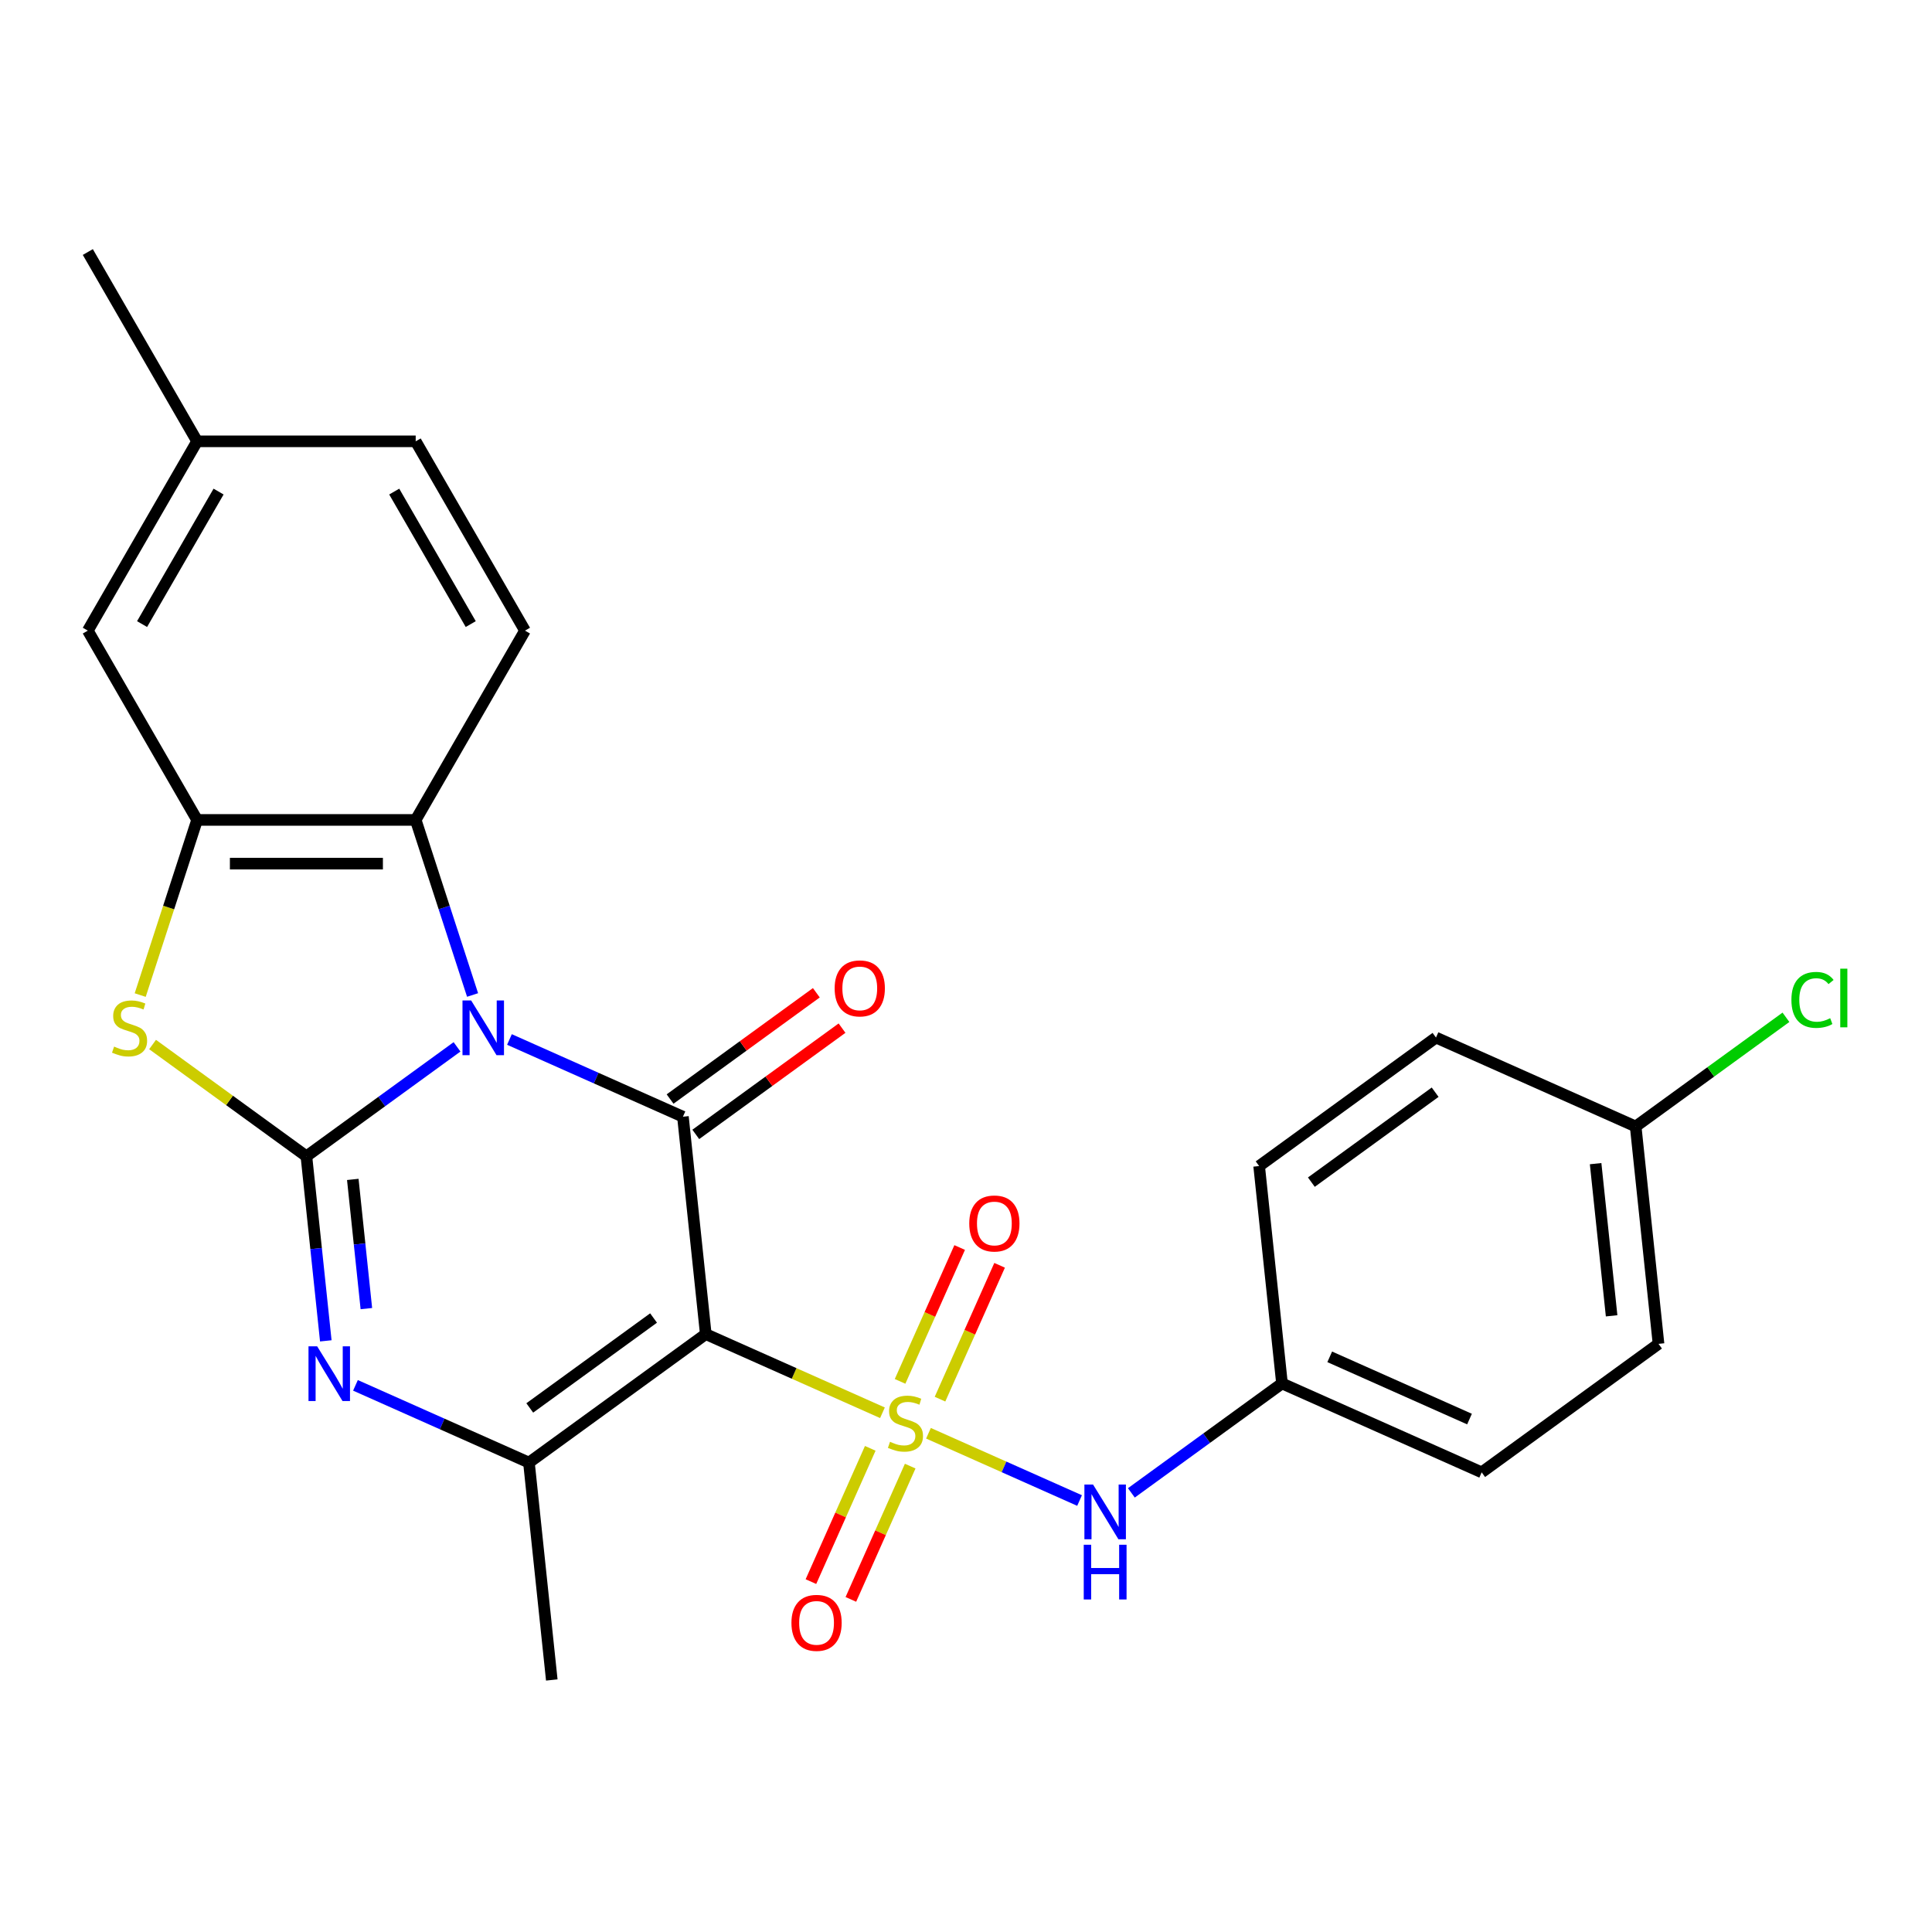<?xml version='1.0' encoding='iso-8859-1'?>
<svg version='1.1' baseProfile='full'
              xmlns='http://www.w3.org/2000/svg'
                      xmlns:rdkit='http://www.rdkit.org/xml'
                      xmlns:xlink='http://www.w3.org/1999/xlink'
                  xml:space='preserve'
width='1000px' height='1000px' viewBox='0 0 1000 1000'>
<!-- END OF HEADER -->
<rect style='opacity:1.0;fill:#FFFFFF;stroke:none' width='1000' height='1000' x='0' y='0'> </rect>
<path class='bond-2' d='M 236.557,541.852 L 197.575,570.174' style='fill:none;fill-rule:evenodd;stroke:#0000FF;stroke-width:6px;stroke-linecap:butt;stroke-linejoin:miter;stroke-opacity:1' />
<path class='bond-2' d='M 197.575,570.174 L 158.594,598.495' style='fill:none;fill-rule:evenodd;stroke:#000000;stroke-width:6px;stroke-linecap:butt;stroke-linejoin:miter;stroke-opacity:1' />
<path class='bond-3' d='M 263.694,538.035 L 308.588,558.023' style='fill:none;fill-rule:evenodd;stroke:#0000FF;stroke-width:6px;stroke-linecap:butt;stroke-linejoin:miter;stroke-opacity:1' />
<path class='bond-3' d='M 308.588,558.023 L 353.483,578.012' style='fill:none;fill-rule:evenodd;stroke:#000000;stroke-width:6px;stroke-linecap:butt;stroke-linejoin:miter;stroke-opacity:1' />
<path class='bond-7' d='M 244.605,515.005 L 229.884,469.699' style='fill:none;fill-rule:evenodd;stroke:#0000FF;stroke-width:6px;stroke-linecap:butt;stroke-linejoin:miter;stroke-opacity:1' />
<path class='bond-7' d='M 229.884,469.699 L 215.163,424.392' style='fill:none;fill-rule:evenodd;stroke:#000000;stroke-width:6px;stroke-linecap:butt;stroke-linejoin:miter;stroke-opacity:1' />
<path class='bond-0' d='M 456.758,731.247 L 411.034,710.889' style='fill:none;fill-rule:evenodd;stroke:#CCCC00;stroke-width:6px;stroke-linecap:butt;stroke-linejoin:miter;stroke-opacity:1' />
<path class='bond-0' d='M 411.034,710.889 L 365.309,690.531' style='fill:none;fill-rule:evenodd;stroke:#000000;stroke-width:6px;stroke-linecap:butt;stroke-linejoin:miter;stroke-opacity:1' />
<path class='bond-9' d='M 480.575,741.851 L 519.679,759.261' style='fill:none;fill-rule:evenodd;stroke:#CCCC00;stroke-width:6px;stroke-linecap:butt;stroke-linejoin:miter;stroke-opacity:1' />
<path class='bond-9' d='M 519.679,759.261 L 558.782,776.671' style='fill:none;fill-rule:evenodd;stroke:#0000FF;stroke-width:6px;stroke-linecap:butt;stroke-linejoin:miter;stroke-opacity:1' />
<path class='bond-10' d='M 450.447,749.656 L 435.09,784.148' style='fill:none;fill-rule:evenodd;stroke:#CCCC00;stroke-width:6px;stroke-linecap:butt;stroke-linejoin:miter;stroke-opacity:1' />
<path class='bond-10' d='M 435.09,784.148 L 419.733,818.641' style='fill:none;fill-rule:evenodd;stroke:#FF0000;stroke-width:6px;stroke-linecap:butt;stroke-linejoin:miter;stroke-opacity:1' />
<path class='bond-10' d='M 471.118,758.859 L 455.761,793.352' style='fill:none;fill-rule:evenodd;stroke:#CCCC00;stroke-width:6px;stroke-linecap:butt;stroke-linejoin:miter;stroke-opacity:1' />
<path class='bond-10' d='M 455.761,793.352 L 440.404,827.845' style='fill:none;fill-rule:evenodd;stroke:#FF0000;stroke-width:6px;stroke-linecap:butt;stroke-linejoin:miter;stroke-opacity:1' />
<path class='bond-11' d='M 486.549,724.202 L 501.972,689.56' style='fill:none;fill-rule:evenodd;stroke:#CCCC00;stroke-width:6px;stroke-linecap:butt;stroke-linejoin:miter;stroke-opacity:1' />
<path class='bond-11' d='M 501.972,689.56 L 517.396,654.918' style='fill:none;fill-rule:evenodd;stroke:#FF0000;stroke-width:6px;stroke-linecap:butt;stroke-linejoin:miter;stroke-opacity:1' />
<path class='bond-11' d='M 465.877,714.999 L 481.301,680.356' style='fill:none;fill-rule:evenodd;stroke:#CCCC00;stroke-width:6px;stroke-linecap:butt;stroke-linejoin:miter;stroke-opacity:1' />
<path class='bond-11' d='M 481.301,680.356 L 496.725,645.714' style='fill:none;fill-rule:evenodd;stroke:#FF0000;stroke-width:6px;stroke-linecap:butt;stroke-linejoin:miter;stroke-opacity:1' />
<path class='bond-1' d='M 365.309,690.531 L 353.483,578.012' style='fill:none;fill-rule:evenodd;stroke:#000000;stroke-width:6px;stroke-linecap:butt;stroke-linejoin:miter;stroke-opacity:1' />
<path class='bond-5' d='M 365.309,690.531 L 273.778,757.033' style='fill:none;fill-rule:evenodd;stroke:#000000;stroke-width:6px;stroke-linecap:butt;stroke-linejoin:miter;stroke-opacity:1' />
<path class='bond-5' d='M 338.279,682.2 L 274.207,728.751' style='fill:none;fill-rule:evenodd;stroke:#000000;stroke-width:6px;stroke-linecap:butt;stroke-linejoin:miter;stroke-opacity:1' />
<path class='bond-4' d='M 158.594,598.495 L 163.614,646.261' style='fill:none;fill-rule:evenodd;stroke:#000000;stroke-width:6px;stroke-linecap:butt;stroke-linejoin:miter;stroke-opacity:1' />
<path class='bond-4' d='M 163.614,646.261 L 168.634,694.026' style='fill:none;fill-rule:evenodd;stroke:#0000FF;stroke-width:6px;stroke-linecap:butt;stroke-linejoin:miter;stroke-opacity:1' />
<path class='bond-4' d='M 182.604,610.46 L 186.118,643.896' style='fill:none;fill-rule:evenodd;stroke:#000000;stroke-width:6px;stroke-linecap:butt;stroke-linejoin:miter;stroke-opacity:1' />
<path class='bond-4' d='M 186.118,643.896 L 189.632,677.331' style='fill:none;fill-rule:evenodd;stroke:#0000FF;stroke-width:6px;stroke-linecap:butt;stroke-linejoin:miter;stroke-opacity:1' />
<path class='bond-6' d='M 158.594,598.495 L 118.782,569.571' style='fill:none;fill-rule:evenodd;stroke:#000000;stroke-width:6px;stroke-linecap:butt;stroke-linejoin:miter;stroke-opacity:1' />
<path class='bond-6' d='M 118.782,569.571 L 78.971,540.646' style='fill:none;fill-rule:evenodd;stroke:#CCCC00;stroke-width:6px;stroke-linecap:butt;stroke-linejoin:miter;stroke-opacity:1' />
<path class='bond-12' d='M 360.133,587.165 L 397.985,559.664' style='fill:none;fill-rule:evenodd;stroke:#000000;stroke-width:6px;stroke-linecap:butt;stroke-linejoin:miter;stroke-opacity:1' />
<path class='bond-12' d='M 397.985,559.664 L 435.836,532.163' style='fill:none;fill-rule:evenodd;stroke:#FF0000;stroke-width:6px;stroke-linecap:butt;stroke-linejoin:miter;stroke-opacity:1' />
<path class='bond-12' d='M 346.833,568.859 L 384.684,541.358' style='fill:none;fill-rule:evenodd;stroke:#000000;stroke-width:6px;stroke-linecap:butt;stroke-linejoin:miter;stroke-opacity:1' />
<path class='bond-12' d='M 384.684,541.358 L 422.536,513.857' style='fill:none;fill-rule:evenodd;stroke:#FF0000;stroke-width:6px;stroke-linecap:butt;stroke-linejoin:miter;stroke-opacity:1' />
<path class='bond-27' d='M 183.988,717.056 L 228.883,737.044' style='fill:none;fill-rule:evenodd;stroke:#0000FF;stroke-width:6px;stroke-linecap:butt;stroke-linejoin:miter;stroke-opacity:1' />
<path class='bond-27' d='M 228.883,737.044 L 273.778,757.033' style='fill:none;fill-rule:evenodd;stroke:#000000;stroke-width:6px;stroke-linecap:butt;stroke-linejoin:miter;stroke-opacity:1' />
<path class='bond-18' d='M 273.778,757.033 L 285.604,869.552' style='fill:none;fill-rule:evenodd;stroke:#000000;stroke-width:6px;stroke-linecap:butt;stroke-linejoin:miter;stroke-opacity:1' />
<path class='bond-26' d='M 72.569,515.045 L 87.297,469.719' style='fill:none;fill-rule:evenodd;stroke:#CCCC00;stroke-width:6px;stroke-linecap:butt;stroke-linejoin:miter;stroke-opacity:1' />
<path class='bond-26' d='M 87.297,469.719 L 102.024,424.392' style='fill:none;fill-rule:evenodd;stroke:#000000;stroke-width:6px;stroke-linecap:butt;stroke-linejoin:miter;stroke-opacity:1' />
<path class='bond-8' d='M 215.163,424.392 L 102.024,424.392' style='fill:none;fill-rule:evenodd;stroke:#000000;stroke-width:6px;stroke-linecap:butt;stroke-linejoin:miter;stroke-opacity:1' />
<path class='bond-8' d='M 198.192,447.02 L 118.995,447.02' style='fill:none;fill-rule:evenodd;stroke:#000000;stroke-width:6px;stroke-linecap:butt;stroke-linejoin:miter;stroke-opacity:1' />
<path class='bond-13' d='M 215.163,424.392 L 271.733,326.411' style='fill:none;fill-rule:evenodd;stroke:#000000;stroke-width:6px;stroke-linecap:butt;stroke-linejoin:miter;stroke-opacity:1' />
<path class='bond-14' d='M 102.024,424.392 L 45.455,326.411' style='fill:none;fill-rule:evenodd;stroke:#000000;stroke-width:6px;stroke-linecap:butt;stroke-linejoin:miter;stroke-opacity:1' />
<path class='bond-15' d='M 585.593,772.709 L 624.575,744.387' style='fill:none;fill-rule:evenodd;stroke:#0000FF;stroke-width:6px;stroke-linecap:butt;stroke-linejoin:miter;stroke-opacity:1' />
<path class='bond-15' d='M 624.575,744.387 L 663.556,716.065' style='fill:none;fill-rule:evenodd;stroke:#000000;stroke-width:6px;stroke-linecap:butt;stroke-linejoin:miter;stroke-opacity:1' />
<path class='bond-16' d='M 271.733,326.411 L 215.163,228.429' style='fill:none;fill-rule:evenodd;stroke:#000000;stroke-width:6px;stroke-linecap:butt;stroke-linejoin:miter;stroke-opacity:1' />
<path class='bond-16' d='M 243.651,323.027 L 204.052,254.441' style='fill:none;fill-rule:evenodd;stroke:#000000;stroke-width:6px;stroke-linecap:butt;stroke-linejoin:miter;stroke-opacity:1' />
<path class='bond-28' d='M 45.455,326.411 L 102.024,228.429' style='fill:none;fill-rule:evenodd;stroke:#000000;stroke-width:6px;stroke-linecap:butt;stroke-linejoin:miter;stroke-opacity:1' />
<path class='bond-28' d='M 73.536,323.027 L 113.135,254.441' style='fill:none;fill-rule:evenodd;stroke:#000000;stroke-width:6px;stroke-linecap:butt;stroke-linejoin:miter;stroke-opacity:1' />
<path class='bond-21' d='M 663.556,716.065 L 651.73,603.546' style='fill:none;fill-rule:evenodd;stroke:#000000;stroke-width:6px;stroke-linecap:butt;stroke-linejoin:miter;stroke-opacity:1' />
<path class='bond-22' d='M 663.556,716.065 L 766.914,762.083' style='fill:none;fill-rule:evenodd;stroke:#000000;stroke-width:6px;stroke-linecap:butt;stroke-linejoin:miter;stroke-opacity:1' />
<path class='bond-22' d='M 688.263,702.296 L 760.614,734.509' style='fill:none;fill-rule:evenodd;stroke:#000000;stroke-width:6px;stroke-linecap:butt;stroke-linejoin:miter;stroke-opacity:1' />
<path class='bond-17' d='M 215.163,228.429 L 102.024,228.429' style='fill:none;fill-rule:evenodd;stroke:#000000;stroke-width:6px;stroke-linecap:butt;stroke-linejoin:miter;stroke-opacity:1' />
<path class='bond-25' d='M 102.024,228.429 L 45.455,130.448' style='fill:none;fill-rule:evenodd;stroke:#000000;stroke-width:6px;stroke-linecap:butt;stroke-linejoin:miter;stroke-opacity:1' />
<path class='bond-19' d='M 846.619,583.062 L 858.445,695.582' style='fill:none;fill-rule:evenodd;stroke:#000000;stroke-width:6px;stroke-linecap:butt;stroke-linejoin:miter;stroke-opacity:1' />
<path class='bond-19' d='M 825.889,602.305 L 834.168,681.069' style='fill:none;fill-rule:evenodd;stroke:#000000;stroke-width:6px;stroke-linecap:butt;stroke-linejoin:miter;stroke-opacity:1' />
<path class='bond-20' d='M 846.619,583.062 L 885.511,554.806' style='fill:none;fill-rule:evenodd;stroke:#000000;stroke-width:6px;stroke-linecap:butt;stroke-linejoin:miter;stroke-opacity:1' />
<path class='bond-20' d='M 885.511,554.806 L 924.402,526.55' style='fill:none;fill-rule:evenodd;stroke:#00CC00;stroke-width:6px;stroke-linecap:butt;stroke-linejoin:miter;stroke-opacity:1' />
<path class='bond-29' d='M 846.619,583.062 L 743.261,537.044' style='fill:none;fill-rule:evenodd;stroke:#000000;stroke-width:6px;stroke-linecap:butt;stroke-linejoin:miter;stroke-opacity:1' />
<path class='bond-24' d='M 651.73,603.546 L 743.261,537.044' style='fill:none;fill-rule:evenodd;stroke:#000000;stroke-width:6px;stroke-linecap:butt;stroke-linejoin:miter;stroke-opacity:1' />
<path class='bond-24' d='M 678.76,611.877 L 742.832,565.326' style='fill:none;fill-rule:evenodd;stroke:#000000;stroke-width:6px;stroke-linecap:butt;stroke-linejoin:miter;stroke-opacity:1' />
<path class='bond-23' d='M 766.914,762.083 L 858.445,695.582' style='fill:none;fill-rule:evenodd;stroke:#000000;stroke-width:6px;stroke-linecap:butt;stroke-linejoin:miter;stroke-opacity:1' />
<path  class='atom-0' d='M 243.865 517.834
L 253.145 532.834
Q 254.065 534.314, 255.545 536.994
Q 257.025 539.674, 257.105 539.834
L 257.105 517.834
L 260.865 517.834
L 260.865 546.154
L 256.985 546.154
L 247.025 529.754
Q 245.865 527.834, 244.625 525.634
Q 243.425 523.434, 243.065 522.754
L 243.065 546.154
L 239.385 546.154
L 239.385 517.834
L 243.865 517.834
' fill='#0000FF'/>
<path  class='atom-1' d='M 460.667 746.269
Q 460.987 746.389, 462.307 746.949
Q 463.627 747.509, 465.067 747.869
Q 466.547 748.189, 467.987 748.189
Q 470.667 748.189, 472.227 746.909
Q 473.787 745.589, 473.787 743.309
Q 473.787 741.749, 472.987 740.789
Q 472.227 739.829, 471.027 739.309
Q 469.827 738.789, 467.827 738.189
Q 465.307 737.429, 463.787 736.709
Q 462.307 735.989, 461.227 734.469
Q 460.187 732.949, 460.187 730.389
Q 460.187 726.829, 462.587 724.629
Q 465.027 722.429, 469.827 722.429
Q 473.107 722.429, 476.827 723.989
L 475.907 727.069
Q 472.507 725.669, 469.947 725.669
Q 467.187 725.669, 465.667 726.829
Q 464.147 727.949, 464.187 729.909
Q 464.187 731.429, 464.947 732.349
Q 465.747 733.269, 466.867 733.789
Q 468.027 734.309, 469.947 734.909
Q 472.507 735.709, 474.027 736.509
Q 475.547 737.309, 476.627 738.949
Q 477.747 740.549, 477.747 743.309
Q 477.747 747.229, 475.107 749.349
Q 472.507 751.429, 468.147 751.429
Q 465.627 751.429, 463.707 750.869
Q 461.827 750.349, 459.587 749.429
L 460.667 746.269
' fill='#CCCC00'/>
<path  class='atom-5' d='M 164.16 696.855
L 173.44 711.855
Q 174.36 713.335, 175.84 716.015
Q 177.32 718.695, 177.4 718.855
L 177.4 696.855
L 181.16 696.855
L 181.16 725.175
L 177.28 725.175
L 167.32 708.775
Q 166.16 706.855, 164.92 704.655
Q 163.72 702.455, 163.36 701.775
L 163.36 725.175
L 159.68 725.175
L 159.68 696.855
L 164.16 696.855
' fill='#0000FF'/>
<path  class='atom-7' d='M 59.062 541.714
Q 59.382 541.834, 60.702 542.394
Q 62.022 542.954, 63.462 543.314
Q 64.942 543.634, 66.382 543.634
Q 69.062 543.634, 70.622 542.354
Q 72.182 541.034, 72.182 538.754
Q 72.182 537.194, 71.382 536.234
Q 70.622 535.274, 69.422 534.754
Q 68.222 534.234, 66.222 533.634
Q 63.702 532.874, 62.182 532.154
Q 60.702 531.434, 59.622 529.914
Q 58.582 528.394, 58.582 525.834
Q 58.582 522.274, 60.982 520.074
Q 63.422 517.874, 68.222 517.874
Q 71.502 517.874, 75.222 519.434
L 74.302 522.514
Q 70.902 521.114, 68.342 521.114
Q 65.582 521.114, 64.062 522.274
Q 62.542 523.394, 62.582 525.354
Q 62.582 526.874, 63.342 527.794
Q 64.142 528.714, 65.262 529.234
Q 66.422 529.754, 68.342 530.354
Q 70.902 531.154, 72.422 531.954
Q 73.942 532.754, 75.022 534.394
Q 76.142 535.994, 76.142 538.754
Q 76.142 542.674, 73.502 544.794
Q 70.902 546.874, 66.542 546.874
Q 64.022 546.874, 62.102 546.314
Q 60.222 545.794, 57.982 544.874
L 59.062 541.714
' fill='#CCCC00'/>
<path  class='atom-10' d='M 565.765 768.407
L 575.045 783.407
Q 575.965 784.887, 577.445 787.567
Q 578.925 790.247, 579.005 790.407
L 579.005 768.407
L 582.765 768.407
L 582.765 796.727
L 578.885 796.727
L 568.925 780.327
Q 567.765 778.407, 566.525 776.207
Q 565.325 774.007, 564.965 773.327
L 564.965 796.727
L 561.285 796.727
L 561.285 768.407
L 565.765 768.407
' fill='#0000FF'/>
<path  class='atom-10' d='M 560.945 799.559
L 564.785 799.559
L 564.785 811.599
L 579.265 811.599
L 579.265 799.559
L 583.105 799.559
L 583.105 827.879
L 579.265 827.879
L 579.265 814.799
L 564.785 814.799
L 564.785 827.879
L 560.945 827.879
L 560.945 799.559
' fill='#0000FF'/>
<path  class='atom-11' d='M 409.649 839.987
Q 409.649 833.187, 413.009 829.387
Q 416.369 825.587, 422.649 825.587
Q 428.929 825.587, 432.289 829.387
Q 435.649 833.187, 435.649 839.987
Q 435.649 846.867, 432.249 850.787
Q 428.849 854.667, 422.649 854.667
Q 416.409 854.667, 413.009 850.787
Q 409.649 846.907, 409.649 839.987
M 422.649 851.467
Q 426.969 851.467, 429.289 848.587
Q 431.649 845.667, 431.649 839.987
Q 431.649 834.427, 429.289 831.627
Q 426.969 828.787, 422.649 828.787
Q 418.329 828.787, 415.969 831.587
Q 413.649 834.387, 413.649 839.987
Q 413.649 845.707, 415.969 848.587
Q 418.329 851.467, 422.649 851.467
' fill='#FF0000'/>
<path  class='atom-12' d='M 501.685 633.271
Q 501.685 626.471, 505.045 622.671
Q 508.405 618.871, 514.685 618.871
Q 520.965 618.871, 524.325 622.671
Q 527.685 626.471, 527.685 633.271
Q 527.685 640.151, 524.285 644.071
Q 520.885 647.951, 514.685 647.951
Q 508.445 647.951, 505.045 644.071
Q 501.685 640.191, 501.685 633.271
M 514.685 644.751
Q 519.005 644.751, 521.325 641.871
Q 523.685 638.951, 523.685 633.271
Q 523.685 627.711, 521.325 624.911
Q 519.005 622.071, 514.685 622.071
Q 510.365 622.071, 508.005 624.871
Q 505.685 627.671, 505.685 633.271
Q 505.685 638.991, 508.005 641.871
Q 510.365 644.751, 514.685 644.751
' fill='#FF0000'/>
<path  class='atom-13' d='M 432.014 511.59
Q 432.014 504.79, 435.374 500.99
Q 438.734 497.19, 445.014 497.19
Q 451.294 497.19, 454.654 500.99
Q 458.014 504.79, 458.014 511.59
Q 458.014 518.47, 454.614 522.39
Q 451.214 526.27, 445.014 526.27
Q 438.774 526.27, 435.374 522.39
Q 432.014 518.51, 432.014 511.59
M 445.014 523.07
Q 449.334 523.07, 451.654 520.19
Q 454.014 517.27, 454.014 511.59
Q 454.014 506.03, 451.654 503.23
Q 449.334 500.39, 445.014 500.39
Q 440.694 500.39, 438.334 503.19
Q 436.014 505.99, 436.014 511.59
Q 436.014 517.31, 438.334 520.19
Q 440.694 523.07, 445.014 523.07
' fill='#FF0000'/>
<path  class='atom-21' d='M 927.231 517.541
Q 927.231 510.501, 930.511 506.821
Q 933.831 503.101, 940.111 503.101
Q 945.951 503.101, 949.071 507.221
L 946.431 509.381
Q 944.151 506.381, 940.111 506.381
Q 935.831 506.381, 933.551 509.261
Q 931.311 512.101, 931.311 517.541
Q 931.311 523.141, 933.631 526.021
Q 935.991 528.901, 940.551 528.901
Q 943.671 528.901, 947.311 527.021
L 948.431 530.021
Q 946.951 530.981, 944.711 531.541
Q 942.471 532.101, 939.991 532.101
Q 933.831 532.101, 930.511 528.341
Q 927.231 524.581, 927.231 517.541
' fill='#00CC00'/>
<path  class='atom-21' d='M 952.511 501.381
L 956.191 501.381
L 956.191 531.741
L 952.511 531.741
L 952.511 501.381
' fill='#00CC00'/>
</svg>
